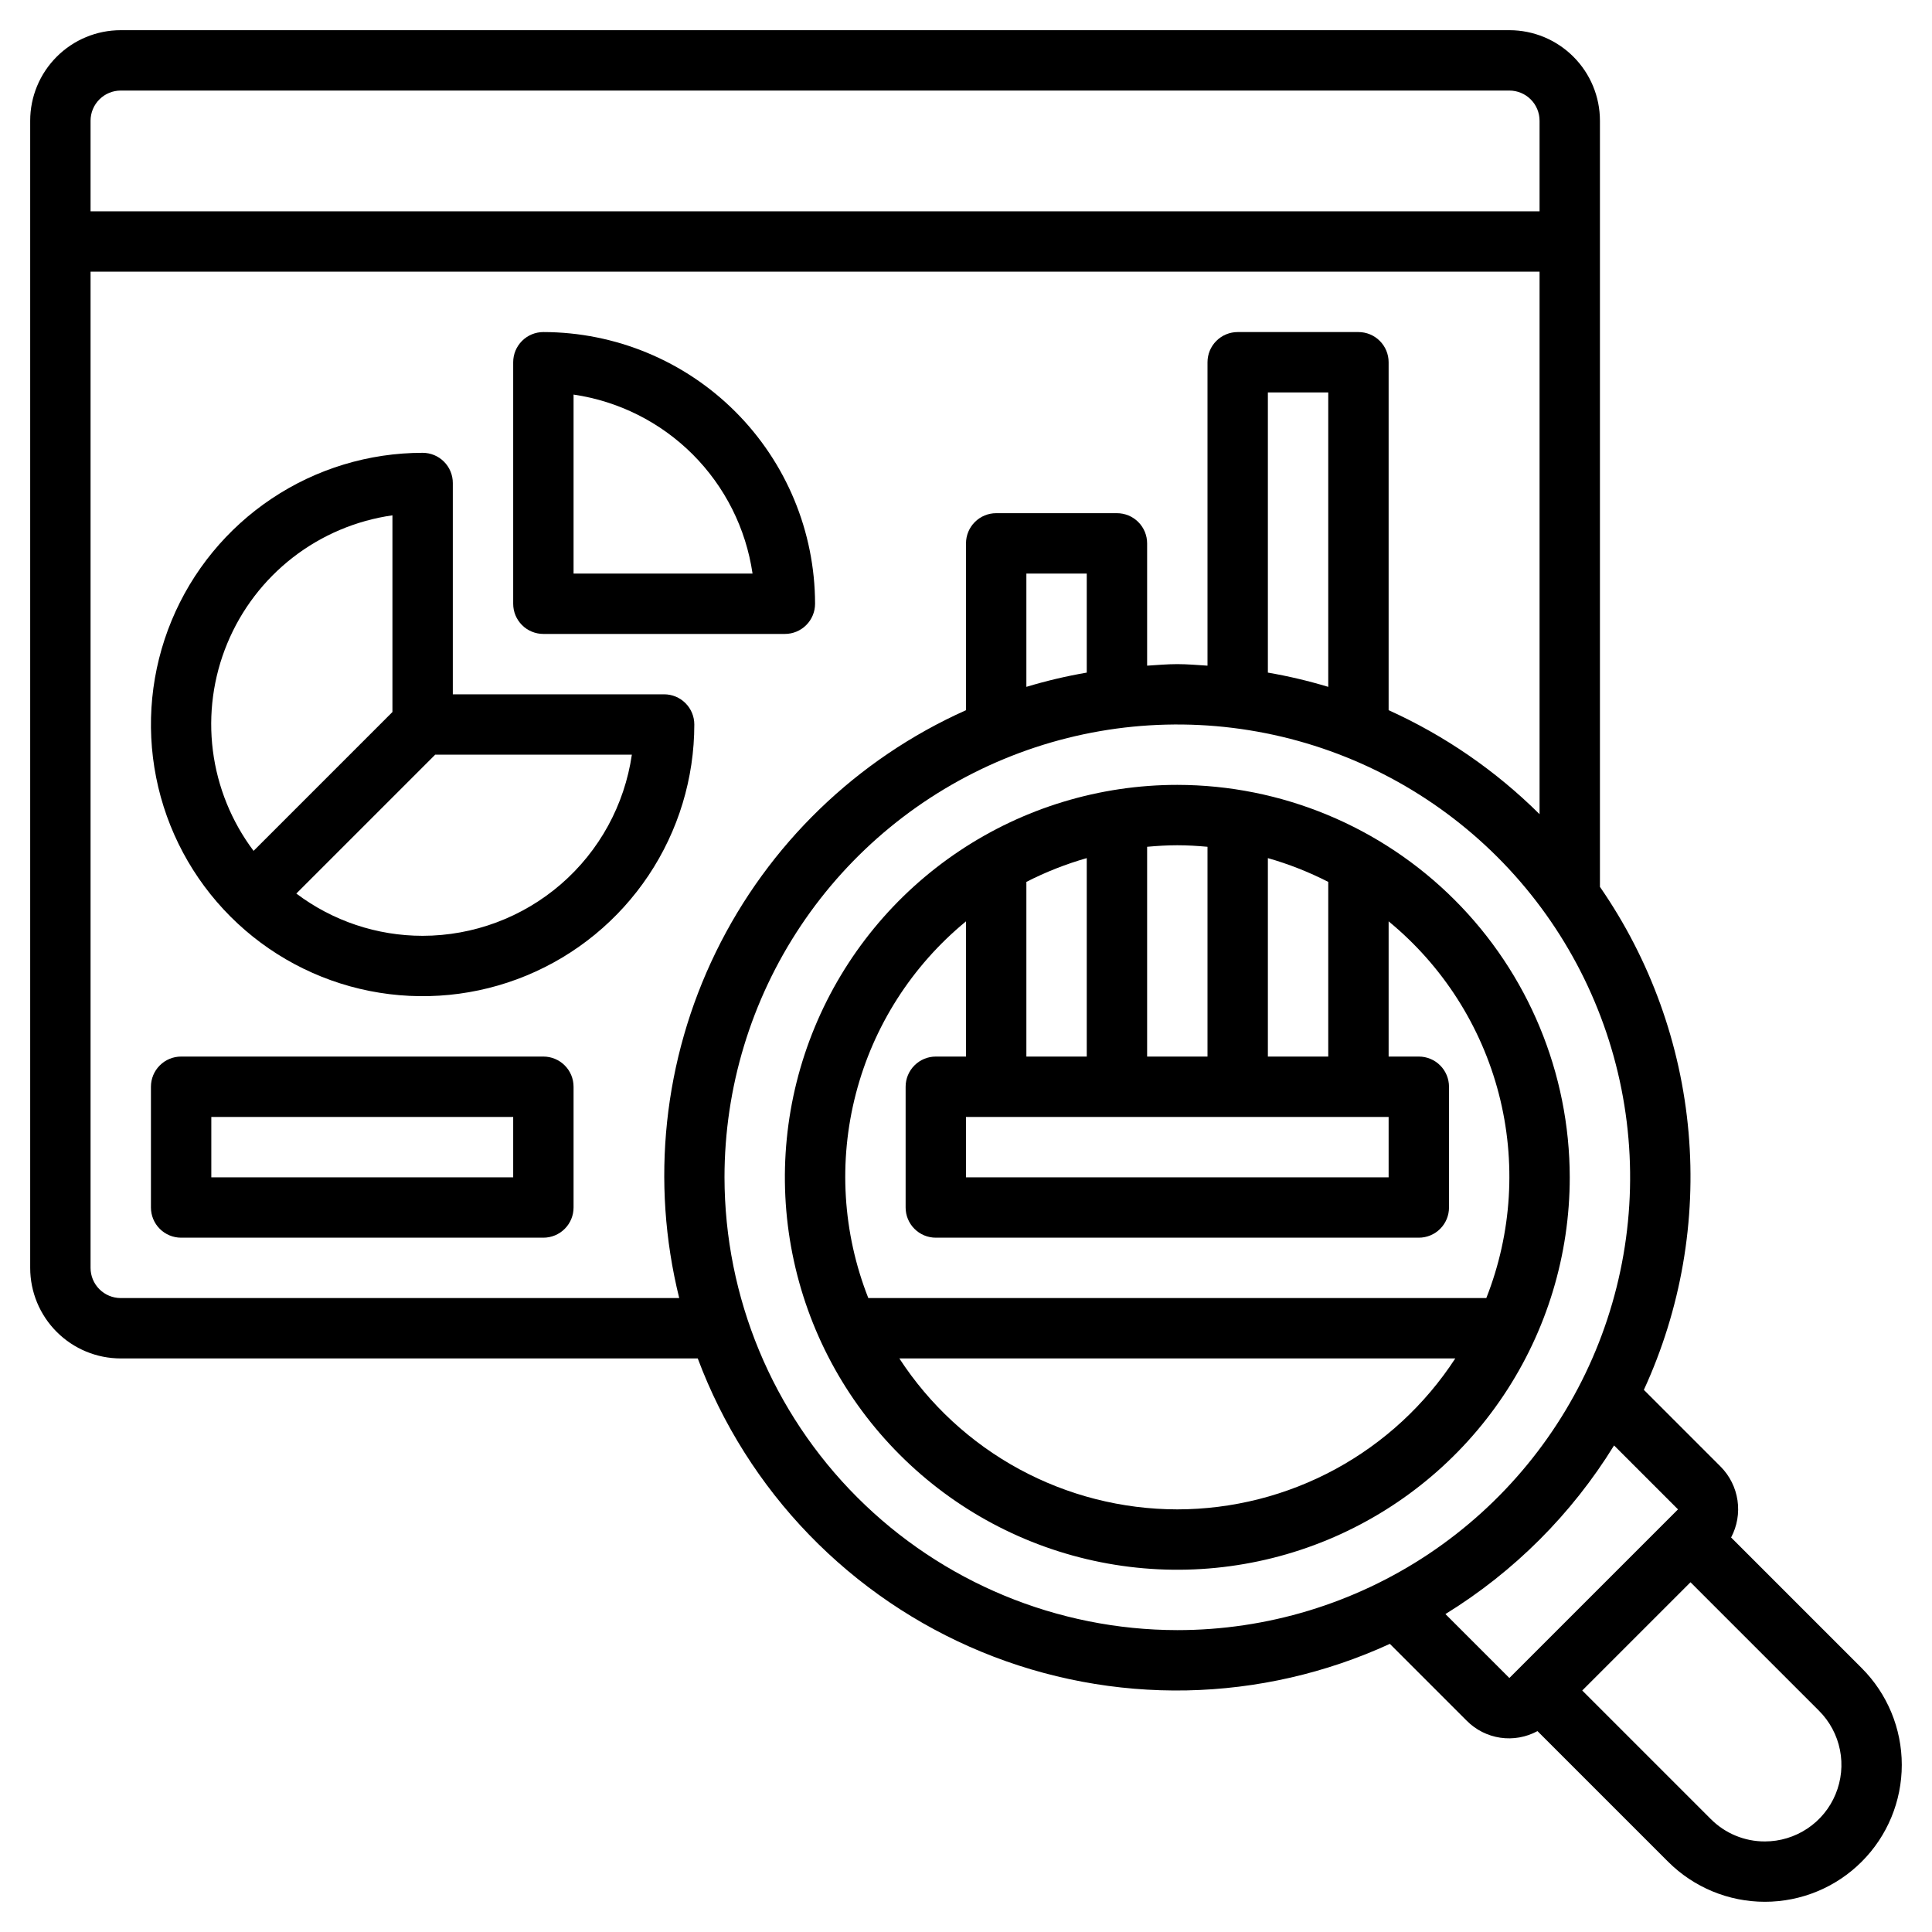 <svg width="64" height="64" viewBox="0 0 64 64" fill="none" xmlns="http://www.w3.org/2000/svg">
<path d="M22 23H15V16C15 15.735 14.895 15.48 14.707 15.293C14.52 15.105 14.265 15 14 15C12.22 15 10.48 15.528 9 16.517C7.52 17.506 6.366 18.911 5.685 20.556C5.004 22.2 4.826 24.01 5.173 25.756C5.52 27.502 6.377 29.105 7.636 30.364C8.895 31.623 10.498 32.48 12.244 32.827C13.99 33.174 15.8 32.996 17.444 32.315C19.089 31.634 20.494 30.48 21.483 29C22.472 27.52 23 25.78 23 24C23 23.735 22.895 23.48 22.707 23.293C22.52 23.105 22.265 23 22 23ZM13 17.071V23.586L8.4 28.186C7.67 27.215 7.205 26.071 7.052 24.866C6.899 23.662 7.063 22.438 7.528 21.316C7.992 20.193 8.741 19.212 9.701 18.467C10.66 17.723 11.798 17.242 13 17.071ZM14 31C12.49 31 11.022 30.509 9.816 29.6L14.416 25H20.931C20.688 26.666 19.855 28.188 18.582 29.29C17.309 30.391 15.683 30.998 14 31Z" fill="black"/>
<path d="M18 21H26C26.265 21 26.52 20.895 26.707 20.707C26.895 20.52 27 20.265 27 20C26.997 17.614 26.048 15.326 24.361 13.639C22.674 11.952 20.386 11.003 18 11C17.735 11 17.48 11.105 17.293 11.293C17.105 11.48 17 11.735 17 12V20C17 20.265 17.105 20.52 17.293 20.707C17.48 20.895 17.735 21 18 21ZM19 13.071C20.495 13.29 21.879 13.985 22.947 15.053C24.015 16.121 24.71 17.505 24.929 19H19V13.071Z" fill="black"/>
<path d="M39 26C36.429 26 33.915 26.762 31.778 28.191C29.64 29.619 27.974 31.65 26.99 34.025C26.006 36.401 25.748 39.014 26.25 41.536C26.751 44.058 27.989 46.374 29.808 48.192C31.626 50.011 33.942 51.249 36.464 51.75C38.986 52.252 41.599 51.994 43.975 51.01C46.35 50.026 48.381 48.36 49.809 46.222C51.238 44.085 52 41.571 52 39C51.996 35.553 50.625 32.249 48.188 29.812C45.751 27.375 42.447 26.004 39 26ZM34 35V29.214C34.639 28.887 35.309 28.623 36 28.426V35H34ZM46 37V39H32V37H46ZM42 35V28.426C42.691 28.623 43.361 28.887 44 29.214V35H42ZM40 28.051V35H38V28.051C38.33 28.021 38.662 28 39 28C39.338 28 39.67 28.021 40 28.051ZM32 30.521V35H31C30.735 35 30.48 35.105 30.293 35.293C30.105 35.48 30 35.735 30 36V40C30 40.265 30.105 40.52 30.293 40.707C30.48 40.895 30.735 41 31 41H47C47.265 41 47.52 40.895 47.707 40.707C47.895 40.52 48 40.265 48 40V36C48 35.735 47.895 35.48 47.707 35.293C47.52 35.105 47.265 35 47 35H46V30.521C47.79 31.991 49.068 33.991 49.65 36.234C50.231 38.476 50.086 40.845 49.236 43H28.764C27.914 40.845 27.769 38.476 28.351 36.234C28.932 33.991 30.21 31.991 32 30.521ZM39 50C37.17 49.998 35.37 49.54 33.762 48.667C32.155 47.794 30.79 46.533 29.792 45H48.208C47.21 46.533 45.845 47.794 44.238 48.667C42.63 49.54 40.83 49.998 39 50Z" fill="black"/>
<path d="M61.671 55.257L57.345 50.931C57.545 50.554 57.619 50.124 57.557 49.702C57.495 49.28 57.3 48.889 57 48.586L54.455 46.041C55.681 43.376 56.191 40.438 55.936 37.517C55.681 34.595 54.669 31.79 53 29.378V4C53 3.204 52.684 2.441 52.121 1.879C51.559 1.316 50.796 1 50 1H4C3.204 1 2.441 1.316 1.879 1.879C1.316 2.441 1 3.204 1 4V42C1 42.796 1.316 43.559 1.879 44.121C2.441 44.684 3.204 45 4 45H23.114C23.93 47.179 25.185 49.168 26.803 50.84C28.422 52.513 30.367 53.834 32.518 54.721C34.669 55.608 36.981 56.042 39.307 55.997C41.634 55.951 43.926 55.426 46.041 54.455L48.586 57C48.887 57.304 49.278 57.502 49.701 57.564C50.124 57.626 50.556 57.549 50.931 57.345L55.257 61.671C56.108 62.522 57.261 62.999 58.464 62.999C59.667 62.999 60.821 62.522 61.671 61.671C62.522 60.821 62.999 59.667 62.999 58.464C62.999 57.261 62.522 56.108 61.671 55.257ZM4 3H50C50.265 3 50.52 3.105 50.707 3.293C50.895 3.48 51 3.735 51 4V7H3V4C3 3.735 3.105 3.48 3.293 3.293C3.48 3.105 3.735 3 4 3ZM4 43C3.735 43 3.48 42.895 3.293 42.707C3.105 42.52 3 42.265 3 42V9H51V26.971C49.553 25.533 47.859 24.366 46 23.526V12C46 11.735 45.895 11.48 45.707 11.293C45.52 11.105 45.265 11 45 11H41C40.735 11 40.48 11.105 40.293 11.293C40.105 11.48 40 11.735 40 12V22.051C39.667 22.031 39.338 22 39 22C38.662 22 38.333 22.031 38 22.051V18C38 17.735 37.895 17.48 37.707 17.293C37.52 17.105 37.265 17 37 17H33C32.735 17 32.48 17.105 32.293 17.293C32.105 17.48 32 17.735 32 18V23.526C28.384 25.142 25.45 27.978 23.714 31.538C21.977 35.098 21.547 39.155 22.5 43H4ZM44 22.753C43.344 22.555 42.676 22.397 42 22.281V13H44V22.753ZM36 22.281C35.324 22.397 34.656 22.555 34 22.753V19H36V22.281ZM24 39C24 36.033 24.88 33.133 26.528 30.666C28.176 28.2 30.519 26.277 33.26 25.142C36.001 24.006 39.017 23.709 41.926 24.288C44.836 24.867 47.509 26.296 49.607 28.393C51.704 30.491 53.133 33.164 53.712 36.074C54.291 38.983 53.993 41.999 52.858 44.74C51.723 47.481 49.8 49.824 47.334 51.472C44.867 53.12 41.967 54 39 54C35.023 53.995 31.21 52.414 28.398 49.602C25.586 46.79 24.005 42.977 24 39ZM47.882 53.468C50.154 52.068 52.068 50.154 53.468 47.882L55.586 50L50 55.586L47.882 53.468ZM58.464 61C58.131 61.001 57.801 60.936 57.493 60.808C57.185 60.681 56.906 60.493 56.671 60.257L52.414 56L56 52.414L60.257 56.671C60.612 57.026 60.853 57.477 60.951 57.969C61.049 58.461 60.998 58.971 60.806 59.434C60.615 59.898 60.29 60.294 59.873 60.572C59.456 60.851 58.965 61 58.464 61Z" fill="black"/>
<path d="M18 35H6C5.735 35 5.48 35.105 5.293 35.293C5.105 35.48 5 35.735 5 36V40C5 40.265 5.105 40.52 5.293 40.707C5.48 40.895 5.735 41 6 41H18C18.265 41 18.52 40.895 18.707 40.707C18.895 40.52 19 40.265 19 40V36C19 35.735 18.895 35.48 18.707 35.293C18.52 35.105 18.265 35 18 35ZM17 39H7V37H17V39Z" fill="black"/>
</svg>
